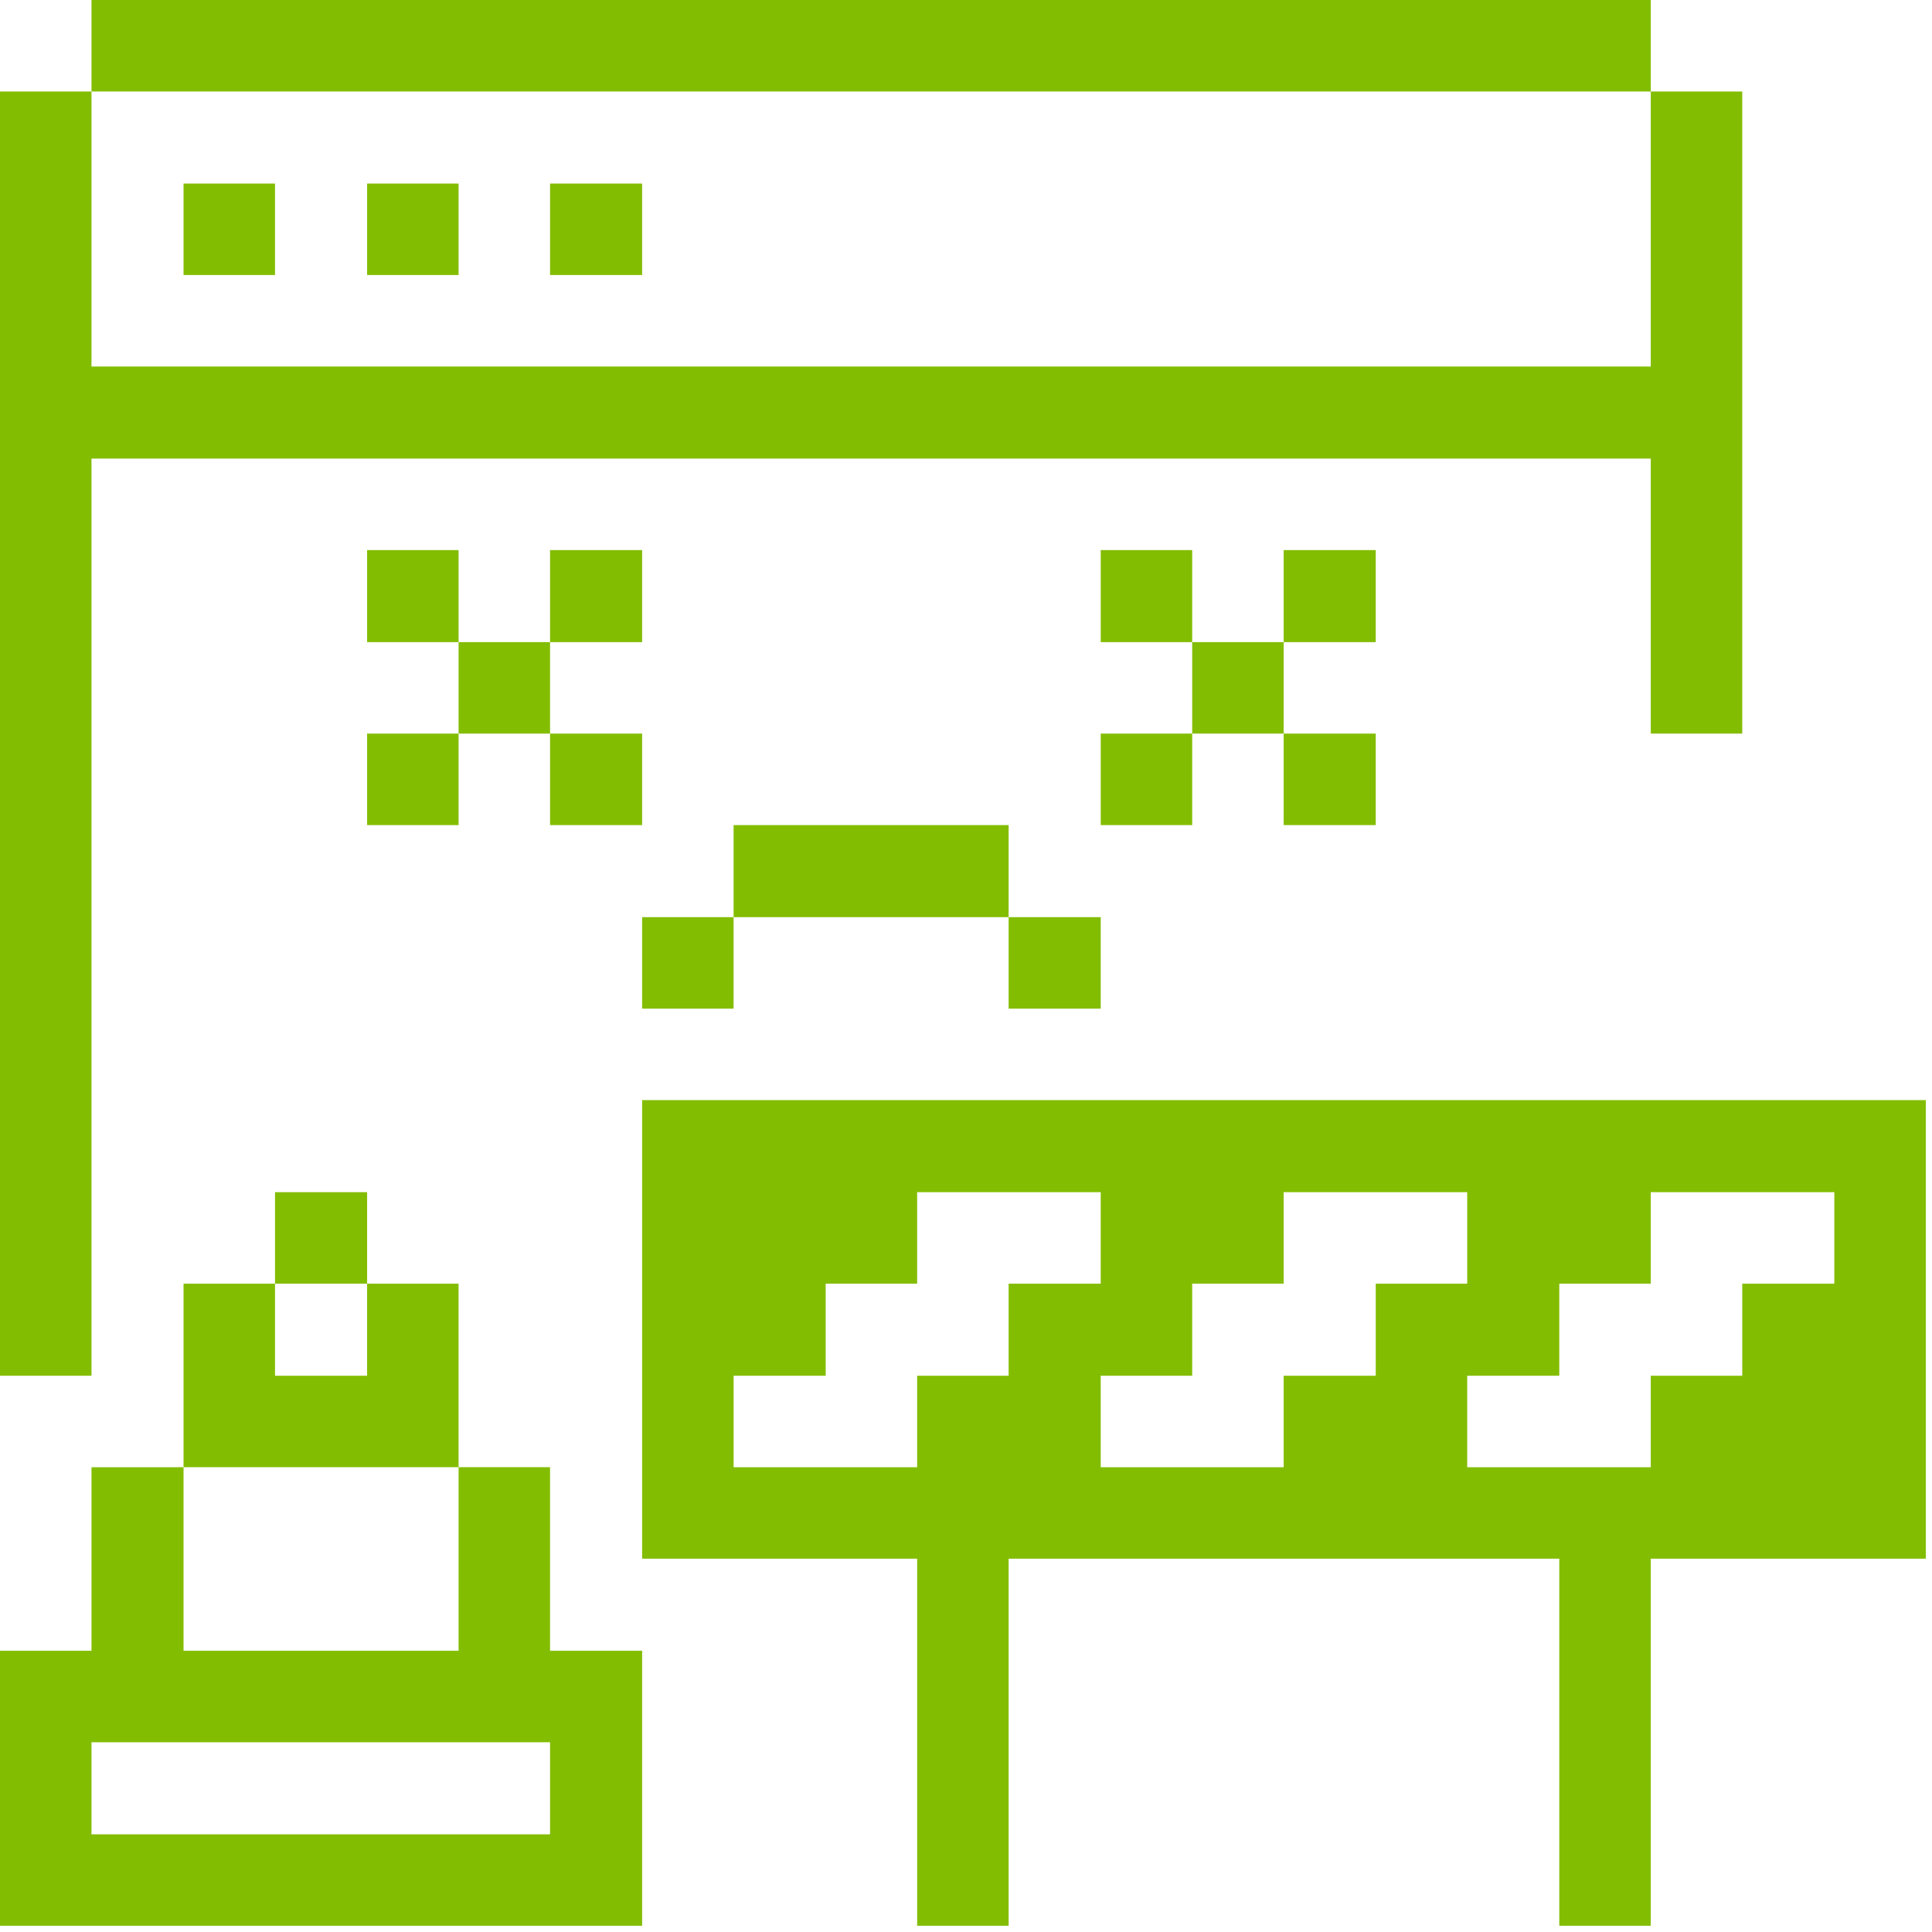 <svg
  xmlns="http://www.w3.org/2000/svg"
  width="138"
  height="138"
  fill="none"
  viewBox="0 0 138 138"
>
  <g fill="#83bd02" clip-path="url(#a)">
    <path
      d="M45.867 78.58v32.755h19.645v26.221h6.533v-26.221h39.333v26.221h6.534v-26.221h19.645V78.579zm26.178 19.687h-6.534v6.534h-13.11v-6.534h6.577V91.69h6.533v-6.534h13.111v6.534h-6.577zm26.222 0H91.69v6.534H78.622v-6.534h6.534V91.69h6.534v-6.534h13.111v6.534h-6.534zm32.756-6.577h-6.577v6.577h-6.534v6.534h-13.111v-6.534h6.577V91.69h6.534v-6.534h13.111zM98.267 52.4H91.69v6.535h6.577zM98.267 39.29H91.69v6.577h6.577zM91.69 45.867h-6.534V52.4h6.534zM85.157 52.4h-6.534v6.535h6.533zM85.157 39.29h-6.534v6.577h6.533zM78.622 65.512h-6.577v6.534h6.577zM72.046 58.934H52.4v6.577h19.645zM52.4 65.512h-6.533v6.534H52.4zM45.867 52.4H39.29v6.535h6.577zM45.867 39.29H39.29v6.577h6.577zM45.867 13.11H39.29v6.535h6.577zM13.11 117.912v-13.111H6.535v13.111H0v19.644h45.867v-19.644H39.29v-13.111h-6.534v13.111zm26.18 6.534v6.577H6.534v-6.577zM39.29 45.867h-6.534V52.4h6.534zM32.756 52.4h-6.534v6.535h6.534zM32.756 39.29h-6.534v6.577h6.534zM32.756 13.11h-6.534v6.535h6.534zM19.645 98.267V91.69H13.11V104.8h19.645V91.69h-6.534v6.577z"
    />
    <path
      d="M26.222 85.156h-6.577v6.534h6.577zM19.645 13.11H13.11v6.535h6.534zM117.912 0H6.534v6.534h111.378z"
    />
    <path
      d="M124.446 52.4V6.535h-6.534V26.18H6.534V6.534H0v91.733h6.534V32.756h111.378V52.4z"
    />
  </g>
  <defs>
    <clipPath id="a"><path fill="#fff" d="M0 0h137.557v137.557H0z" /></clipPath>
  </defs>
</svg>

